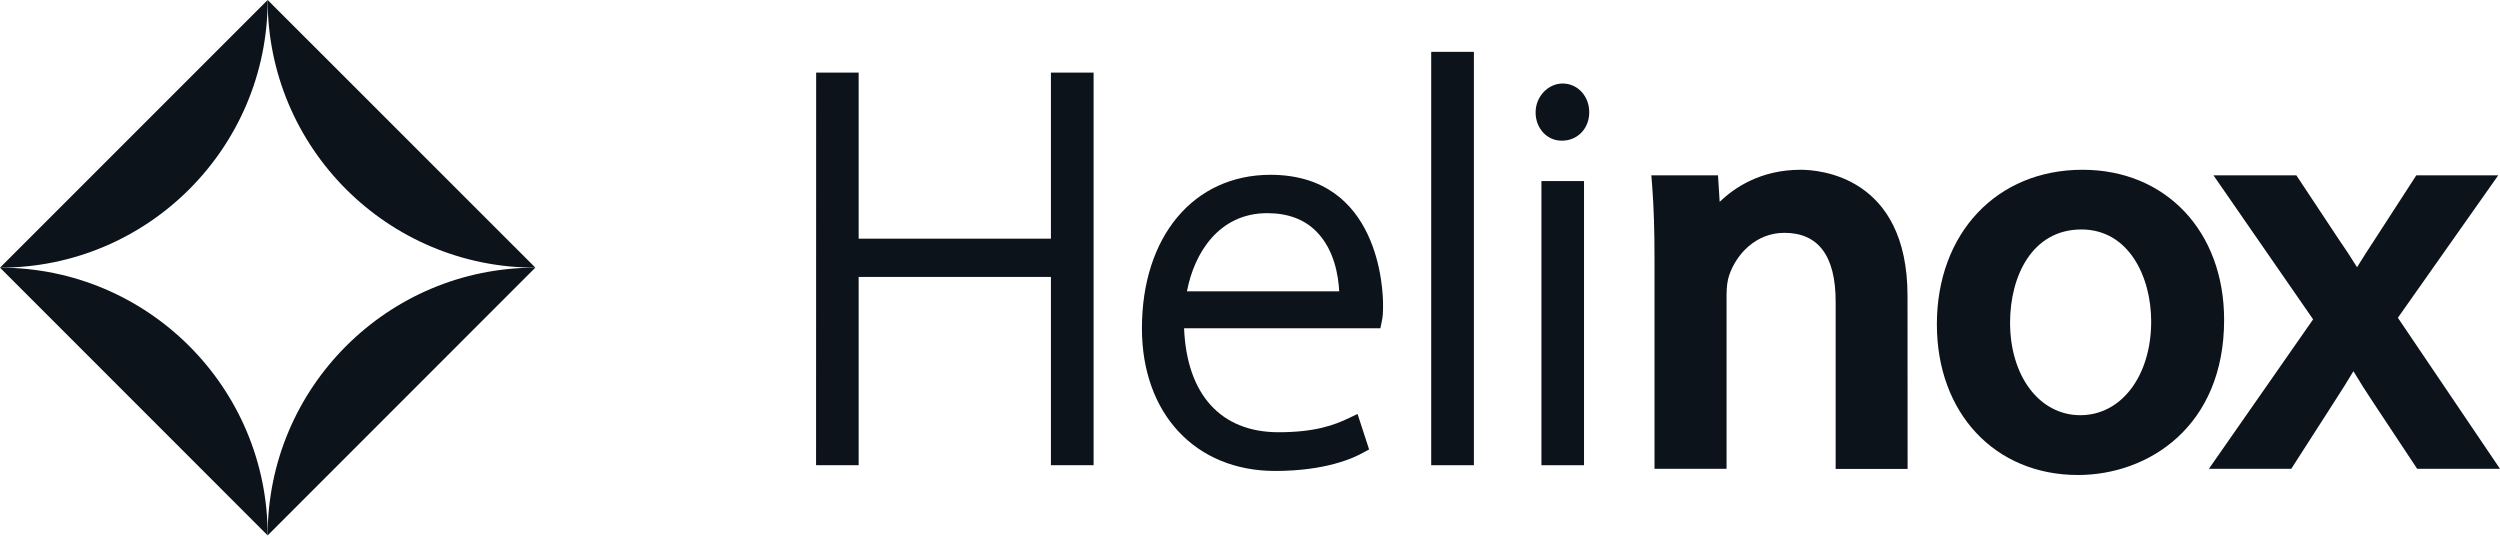 <svg width="199" height="43" viewBox="0 0 199 43" fill="none" xmlns="http://www.w3.org/2000/svg">
<path d="M83.653 18.997H68.349V5.778H64.966L64.959 37.032H68.349V22.044H83.653V37.032H87.051V5.778H83.653V18.997Z" fill="#0D131A"/>
<path d="M101.132 13.914C95.011 13.914 90.897 18.828 90.897 26.136C90.897 32.925 95.151 37.488 101.504 37.488C105.499 37.488 107.745 36.47 108.525 36.021L108.981 35.775L108.061 32.953L107.408 33.262C106.18 33.858 104.635 34.406 101.771 34.406C97.173 34.406 94.463 31.394 94.253 26.129H109.879L109.978 25.638C110.09 25.168 110.09 24.802 110.09 24.213C110.09 23.153 109.83 13.914 101.132 13.914ZM94.484 23.181C95.06 20.141 97.026 16.968 100.873 16.968C102.515 16.968 103.835 17.459 104.797 18.442C106.215 19.881 106.538 21.959 106.601 23.188H94.484V23.181Z" fill="#0D131A"/>
<path d="M117.322 4.127H113.924V37.031H117.322V4.127Z" fill="#0D131A"/>
<path d="M124.39 6.648C123.217 6.648 122.234 7.694 122.234 8.944C122.234 10.208 123.133 11.197 124.298 11.197H124.34C125.576 11.197 126.503 10.222 126.503 8.944C126.51 7.659 125.583 6.648 124.39 6.648Z" fill="#0D131A"/>
<path d="M126.088 14.413H122.698V37.032H126.088V14.413Z" fill="#0D131A"/>
<path d="M143.338 13.513C140.137 13.513 138.045 14.945 136.886 16.069L136.753 13.956H131.446L131.523 14.931C131.642 16.56 131.699 18.287 131.699 20.695V37.319H137.434V23.461C137.434 22.857 137.504 22.309 137.645 21.909C138.206 20.238 139.772 18.533 142.032 18.533C144.742 18.533 146.118 20.372 146.118 24.001V37.325H151.846L151.839 23.587C151.853 13.991 144.756 13.513 143.338 13.513Z" fill="#0D131A"/>
<path d="M165.766 13.513C158.942 13.513 154.175 18.568 154.175 25.82C154.175 32.875 158.788 37.81 165.408 37.81C171.017 37.81 177.04 33.949 177.04 25.462C177.04 18.427 172.414 13.513 165.766 13.513ZM165.597 33.05C162.347 33.05 160.002 29.954 160.002 25.679C160.002 21.994 161.75 18.266 165.681 18.266C169.479 18.266 171.234 22.078 171.234 25.588C171.234 29.919 168.861 33.05 165.597 33.05Z" fill="#0D131A"/>
<path d="M198.859 13.956H192.338L189.101 18.955C188.533 19.825 188.055 20.562 187.62 21.271C187.108 20.45 186.63 19.713 186.125 18.99L182.79 13.956H176.191L184.124 25.42L175.826 37.319H182.383L185.76 32.061C186.377 31.12 186.876 30.306 187.332 29.548C187.824 30.362 188.35 31.205 188.926 32.061L192.408 37.319H199L190.87 25.294L198.859 13.956Z" fill="#0D131A"/>
<path d="M21.306 0L0 21.306C11.766 21.306 21.306 11.766 21.306 0Z" fill="#0D131A"/>
<path d="M0 21.306L21.306 42.619C21.306 30.846 11.766 21.306 0 21.306Z" fill="#0D131A"/>
<path d="M21.305 42.619L42.611 21.306C30.853 21.306 21.305 30.846 21.305 42.619Z" fill="#0D131A"/>
<path d="M42.618 21.306L21.305 0C21.305 11.766 30.853 21.306 42.618 21.306Z" fill="#0D131A"/>
</svg>
